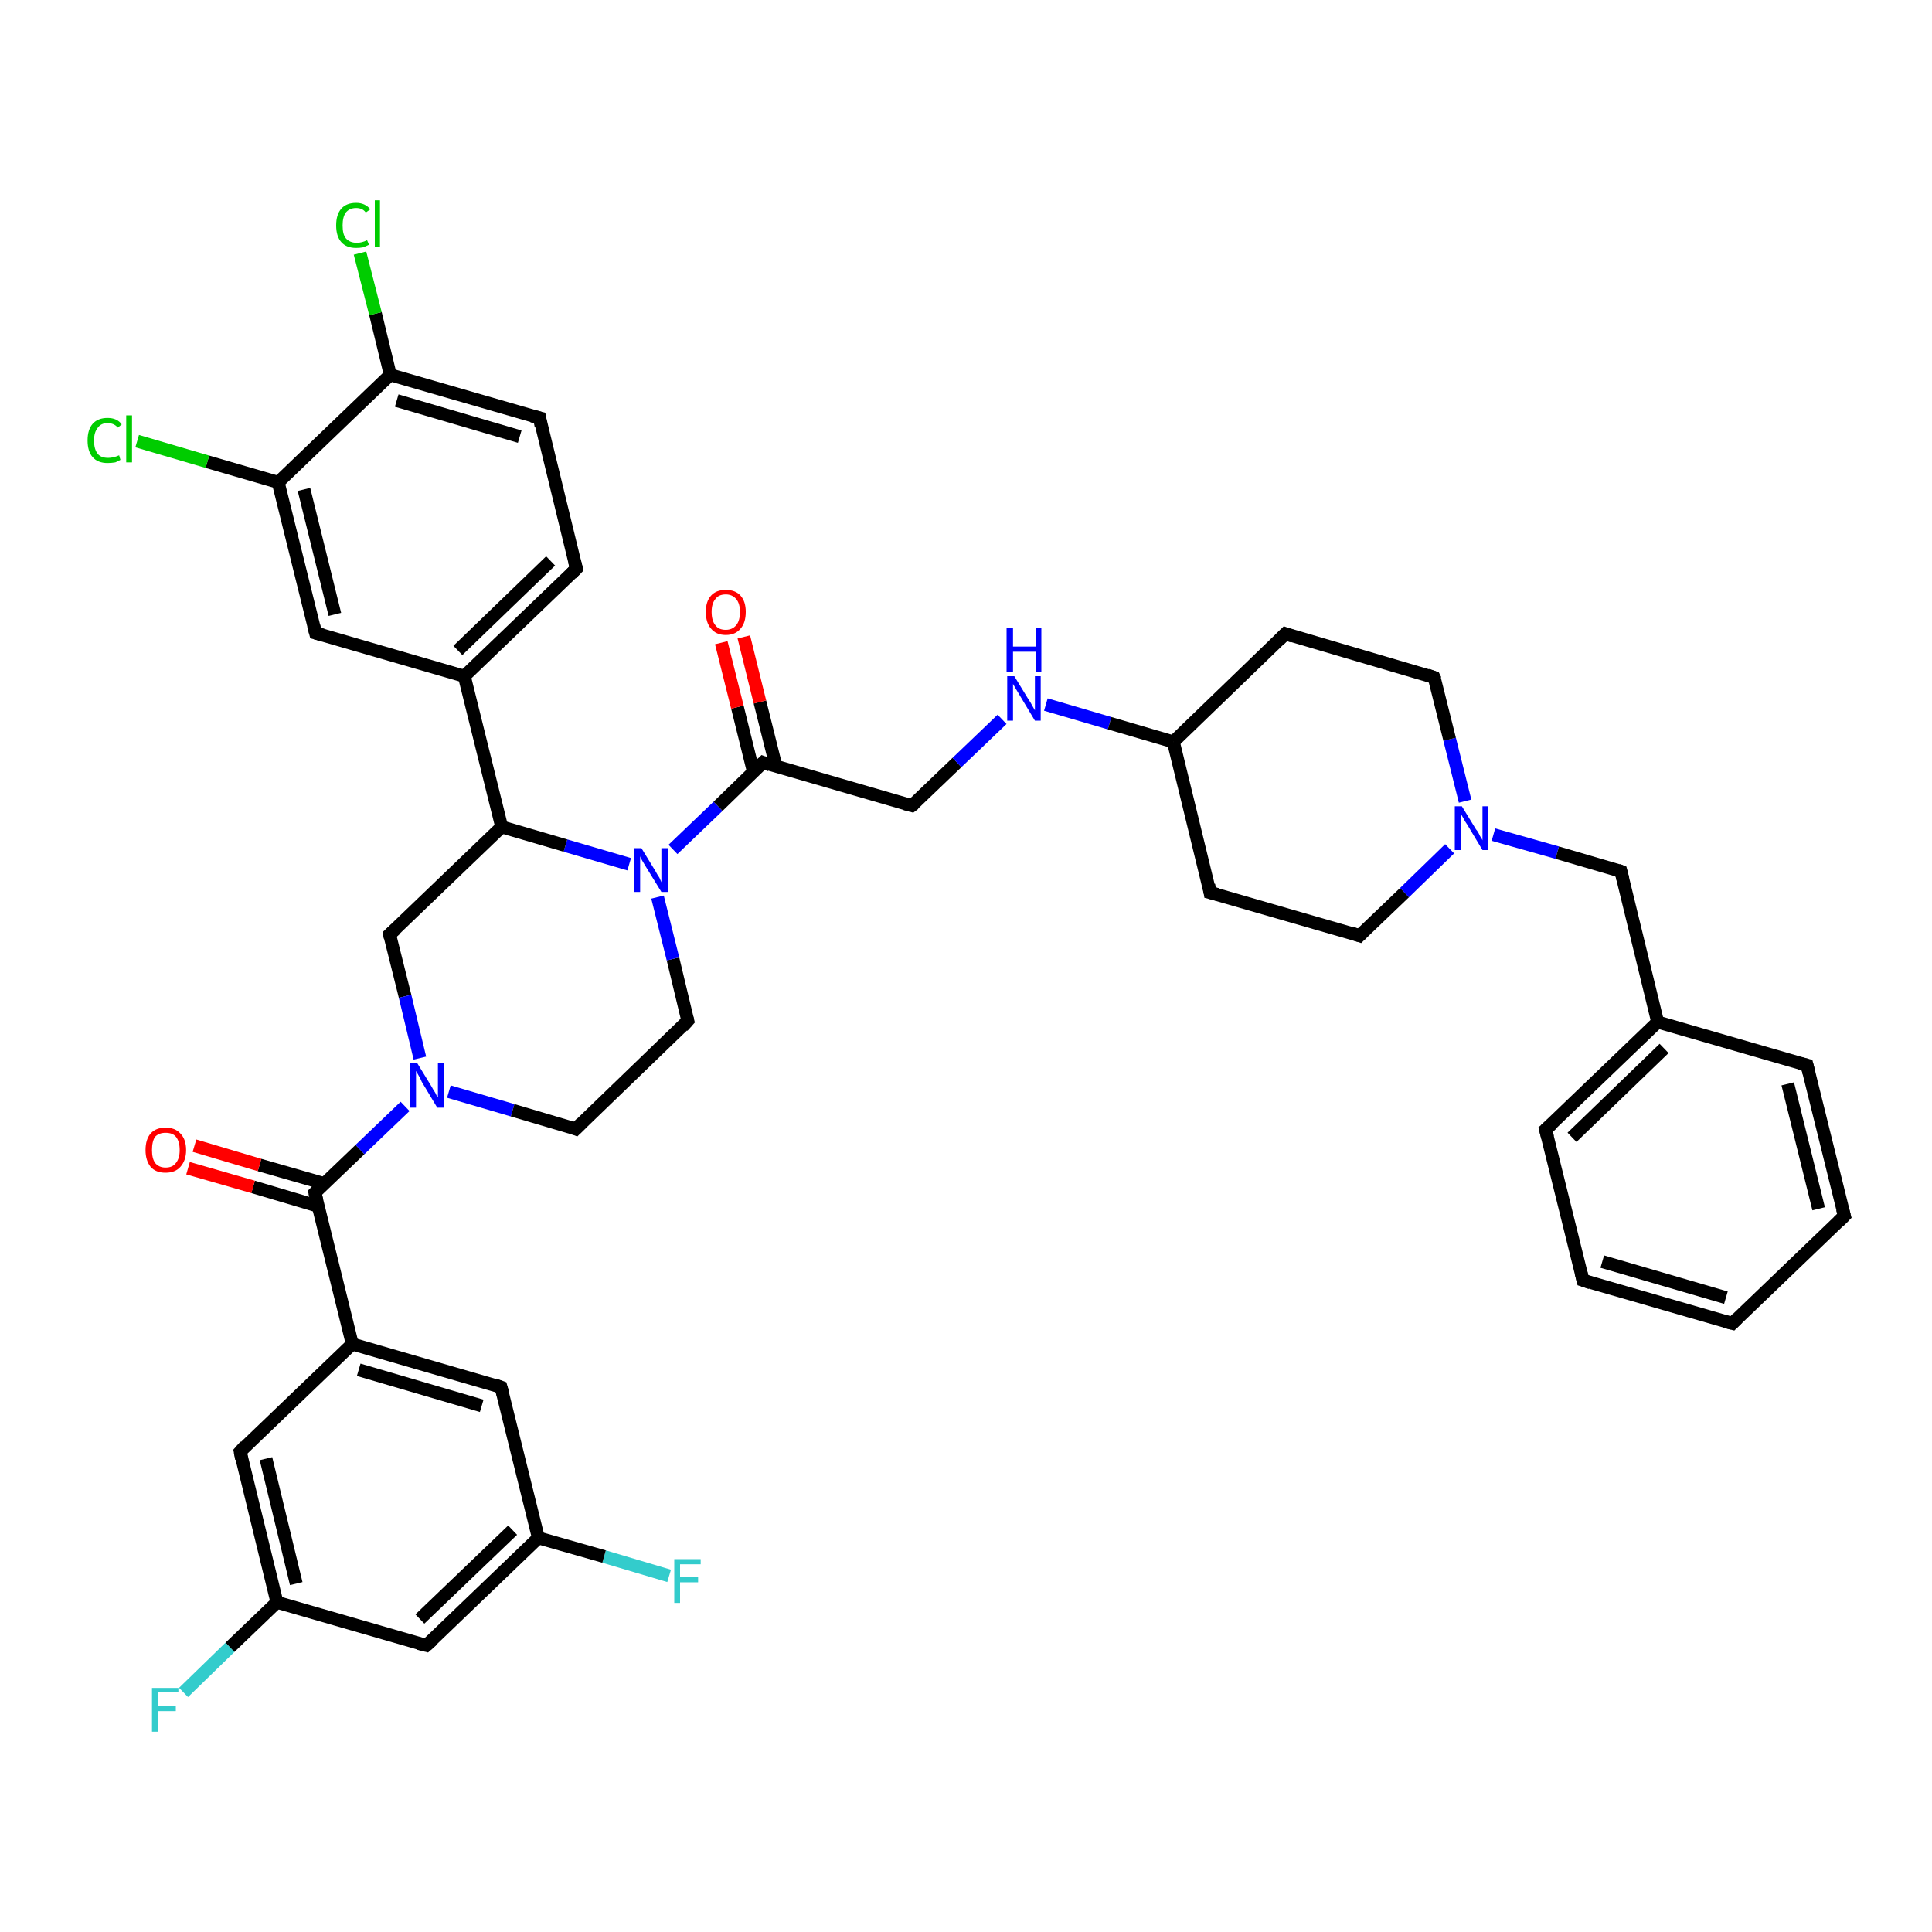 <?xml version='1.0' encoding='iso-8859-1'?>
<svg version='1.1' baseProfile='full'
              xmlns='http://www.w3.org/2000/svg'
                      xmlns:rdkit='http://www.rdkit.org/xml'
                      xmlns:xlink='http://www.w3.org/1999/xlink'
                  xml:space='preserve'
width='300px' height='300px' viewBox='0 0 300 300'>
<!-- END OF HEADER -->
<rect style='opacity:1.0;fill:#FFFFFF;stroke:none' width='300.0' height='300.0' x='0.0' y='0.0'> </rect>
<path class='bond-0 atom-0 atom-1' d='M 103.9,244.7 L 93.8,241.7' style='fill:none;fill-rule:evenodd;stroke:#33CCCC;stroke-width:2.0px;stroke-linecap:butt;stroke-linejoin:miter;stroke-opacity:1' />
<path class='bond-0 atom-0 atom-1' d='M 93.8,241.7 L 83.6,238.8' style='fill:none;fill-rule:evenodd;stroke:#000000;stroke-width:2.0px;stroke-linecap:butt;stroke-linejoin:miter;stroke-opacity:1' />
<path class='bond-1 atom-1 atom-2' d='M 83.6,238.8 L 66.2,255.5' style='fill:none;fill-rule:evenodd;stroke:#000000;stroke-width:2.0px;stroke-linecap:butt;stroke-linejoin:miter;stroke-opacity:1' />
<path class='bond-1 atom-1 atom-2' d='M 79.6,237.6 L 65.2,251.4' style='fill:none;fill-rule:evenodd;stroke:#000000;stroke-width:2.0px;stroke-linecap:butt;stroke-linejoin:miter;stroke-opacity:1' />
<path class='bond-2 atom-2 atom-3' d='M 66.2,255.5 L 43.0,248.8' style='fill:none;fill-rule:evenodd;stroke:#000000;stroke-width:2.0px;stroke-linecap:butt;stroke-linejoin:miter;stroke-opacity:1' />
<path class='bond-3 atom-3 atom-4' d='M 43.0,248.8 L 35.7,255.8' style='fill:none;fill-rule:evenodd;stroke:#000000;stroke-width:2.0px;stroke-linecap:butt;stroke-linejoin:miter;stroke-opacity:1' />
<path class='bond-3 atom-3 atom-4' d='M 35.7,255.8 L 28.5,262.8' style='fill:none;fill-rule:evenodd;stroke:#33CCCC;stroke-width:2.0px;stroke-linecap:butt;stroke-linejoin:miter;stroke-opacity:1' />
<path class='bond-4 atom-3 atom-5' d='M 43.0,248.8 L 37.3,225.4' style='fill:none;fill-rule:evenodd;stroke:#000000;stroke-width:2.0px;stroke-linecap:butt;stroke-linejoin:miter;stroke-opacity:1' />
<path class='bond-4 atom-3 atom-5' d='M 46.0,245.9 L 41.3,226.5' style='fill:none;fill-rule:evenodd;stroke:#000000;stroke-width:2.0px;stroke-linecap:butt;stroke-linejoin:miter;stroke-opacity:1' />
<path class='bond-5 atom-5 atom-6' d='M 37.3,225.4 L 54.7,208.7' style='fill:none;fill-rule:evenodd;stroke:#000000;stroke-width:2.0px;stroke-linecap:butt;stroke-linejoin:miter;stroke-opacity:1' />
<path class='bond-6 atom-6 atom-7' d='M 54.7,208.7 L 77.8,215.4' style='fill:none;fill-rule:evenodd;stroke:#000000;stroke-width:2.0px;stroke-linecap:butt;stroke-linejoin:miter;stroke-opacity:1' />
<path class='bond-6 atom-6 atom-7' d='M 55.7,212.7 L 74.8,218.3' style='fill:none;fill-rule:evenodd;stroke:#000000;stroke-width:2.0px;stroke-linecap:butt;stroke-linejoin:miter;stroke-opacity:1' />
<path class='bond-7 atom-6 atom-8' d='M 54.7,208.7 L 48.9,185.2' style='fill:none;fill-rule:evenodd;stroke:#000000;stroke-width:2.0px;stroke-linecap:butt;stroke-linejoin:miter;stroke-opacity:1' />
<path class='bond-8 atom-8 atom-9' d='M 50.4,183.8 L 40.3,180.9' style='fill:none;fill-rule:evenodd;stroke:#000000;stroke-width:2.0px;stroke-linecap:butt;stroke-linejoin:miter;stroke-opacity:1' />
<path class='bond-8 atom-8 atom-9' d='M 40.3,180.9 L 30.2,177.9' style='fill:none;fill-rule:evenodd;stroke:#FF0000;stroke-width:2.0px;stroke-linecap:butt;stroke-linejoin:miter;stroke-opacity:1' />
<path class='bond-8 atom-8 atom-9' d='M 49.4,187.3 L 39.3,184.3' style='fill:none;fill-rule:evenodd;stroke:#000000;stroke-width:2.0px;stroke-linecap:butt;stroke-linejoin:miter;stroke-opacity:1' />
<path class='bond-8 atom-8 atom-9' d='M 39.3,184.3 L 29.2,181.4' style='fill:none;fill-rule:evenodd;stroke:#FF0000;stroke-width:2.0px;stroke-linecap:butt;stroke-linejoin:miter;stroke-opacity:1' />
<path class='bond-9 atom-8 atom-10' d='M 48.9,185.2 L 55.9,178.5' style='fill:none;fill-rule:evenodd;stroke:#000000;stroke-width:2.0px;stroke-linecap:butt;stroke-linejoin:miter;stroke-opacity:1' />
<path class='bond-9 atom-8 atom-10' d='M 55.9,178.5 L 62.9,171.8' style='fill:none;fill-rule:evenodd;stroke:#0000FF;stroke-width:2.0px;stroke-linecap:butt;stroke-linejoin:miter;stroke-opacity:1' />
<path class='bond-10 atom-10 atom-11' d='M 69.7,169.5 L 79.6,172.4' style='fill:none;fill-rule:evenodd;stroke:#0000FF;stroke-width:2.0px;stroke-linecap:butt;stroke-linejoin:miter;stroke-opacity:1' />
<path class='bond-10 atom-10 atom-11' d='M 79.6,172.4 L 89.4,175.3' style='fill:none;fill-rule:evenodd;stroke:#000000;stroke-width:2.0px;stroke-linecap:butt;stroke-linejoin:miter;stroke-opacity:1' />
<path class='bond-11 atom-11 atom-12' d='M 89.4,175.3 L 106.8,158.5' style='fill:none;fill-rule:evenodd;stroke:#000000;stroke-width:2.0px;stroke-linecap:butt;stroke-linejoin:miter;stroke-opacity:1' />
<path class='bond-12 atom-12 atom-13' d='M 106.8,158.5 L 104.5,148.9' style='fill:none;fill-rule:evenodd;stroke:#000000;stroke-width:2.0px;stroke-linecap:butt;stroke-linejoin:miter;stroke-opacity:1' />
<path class='bond-12 atom-12 atom-13' d='M 104.5,148.9 L 102.1,139.3' style='fill:none;fill-rule:evenodd;stroke:#0000FF;stroke-width:2.0px;stroke-linecap:butt;stroke-linejoin:miter;stroke-opacity:1' />
<path class='bond-13 atom-13 atom-14' d='M 97.7,134.2 L 87.8,131.3' style='fill:none;fill-rule:evenodd;stroke:#0000FF;stroke-width:2.0px;stroke-linecap:butt;stroke-linejoin:miter;stroke-opacity:1' />
<path class='bond-13 atom-13 atom-14' d='M 87.8,131.3 L 77.9,128.4' style='fill:none;fill-rule:evenodd;stroke:#000000;stroke-width:2.0px;stroke-linecap:butt;stroke-linejoin:miter;stroke-opacity:1' />
<path class='bond-14 atom-14 atom-15' d='M 77.9,128.4 L 60.5,145.1' style='fill:none;fill-rule:evenodd;stroke:#000000;stroke-width:2.0px;stroke-linecap:butt;stroke-linejoin:miter;stroke-opacity:1' />
<path class='bond-15 atom-14 atom-16' d='M 77.9,128.4 L 72.1,105.0' style='fill:none;fill-rule:evenodd;stroke:#000000;stroke-width:2.0px;stroke-linecap:butt;stroke-linejoin:miter;stroke-opacity:1' />
<path class='bond-16 atom-16 atom-17' d='M 72.1,105.0 L 89.5,88.3' style='fill:none;fill-rule:evenodd;stroke:#000000;stroke-width:2.0px;stroke-linecap:butt;stroke-linejoin:miter;stroke-opacity:1' />
<path class='bond-16 atom-16 atom-17' d='M 71.1,101.0 L 85.5,87.1' style='fill:none;fill-rule:evenodd;stroke:#000000;stroke-width:2.0px;stroke-linecap:butt;stroke-linejoin:miter;stroke-opacity:1' />
<path class='bond-17 atom-17 atom-18' d='M 89.5,88.3 L 83.8,64.9' style='fill:none;fill-rule:evenodd;stroke:#000000;stroke-width:2.0px;stroke-linecap:butt;stroke-linejoin:miter;stroke-opacity:1' />
<path class='bond-18 atom-18 atom-19' d='M 83.8,64.9 L 60.6,58.2' style='fill:none;fill-rule:evenodd;stroke:#000000;stroke-width:2.0px;stroke-linecap:butt;stroke-linejoin:miter;stroke-opacity:1' />
<path class='bond-18 atom-18 atom-19' d='M 80.7,67.8 L 61.6,62.2' style='fill:none;fill-rule:evenodd;stroke:#000000;stroke-width:2.0px;stroke-linecap:butt;stroke-linejoin:miter;stroke-opacity:1' />
<path class='bond-19 atom-19 atom-20' d='M 60.6,58.2 L 58.3,48.7' style='fill:none;fill-rule:evenodd;stroke:#000000;stroke-width:2.0px;stroke-linecap:butt;stroke-linejoin:miter;stroke-opacity:1' />
<path class='bond-19 atom-19 atom-20' d='M 58.3,48.7 L 55.9,39.3' style='fill:none;fill-rule:evenodd;stroke:#00CC00;stroke-width:2.0px;stroke-linecap:butt;stroke-linejoin:miter;stroke-opacity:1' />
<path class='bond-20 atom-19 atom-21' d='M 60.6,58.2 L 43.2,74.9' style='fill:none;fill-rule:evenodd;stroke:#000000;stroke-width:2.0px;stroke-linecap:butt;stroke-linejoin:miter;stroke-opacity:1' />
<path class='bond-21 atom-21 atom-22' d='M 43.2,74.9 L 32.2,71.7' style='fill:none;fill-rule:evenodd;stroke:#000000;stroke-width:2.0px;stroke-linecap:butt;stroke-linejoin:miter;stroke-opacity:1' />
<path class='bond-21 atom-21 atom-22' d='M 32.2,71.7 L 21.3,68.5' style='fill:none;fill-rule:evenodd;stroke:#00CC00;stroke-width:2.0px;stroke-linecap:butt;stroke-linejoin:miter;stroke-opacity:1' />
<path class='bond-22 atom-21 atom-23' d='M 43.2,74.9 L 49.0,98.3' style='fill:none;fill-rule:evenodd;stroke:#000000;stroke-width:2.0px;stroke-linecap:butt;stroke-linejoin:miter;stroke-opacity:1' />
<path class='bond-22 atom-21 atom-23' d='M 47.2,76.0 L 52.0,95.4' style='fill:none;fill-rule:evenodd;stroke:#000000;stroke-width:2.0px;stroke-linecap:butt;stroke-linejoin:miter;stroke-opacity:1' />
<path class='bond-23 atom-13 atom-24' d='M 104.5,131.9 L 111.5,125.2' style='fill:none;fill-rule:evenodd;stroke:#0000FF;stroke-width:2.0px;stroke-linecap:butt;stroke-linejoin:miter;stroke-opacity:1' />
<path class='bond-23 atom-13 atom-24' d='M 111.5,125.2 L 118.5,118.4' style='fill:none;fill-rule:evenodd;stroke:#000000;stroke-width:2.0px;stroke-linecap:butt;stroke-linejoin:miter;stroke-opacity:1' />
<path class='bond-24 atom-24 atom-25' d='M 120.5,119.0 L 118.0,109.0' style='fill:none;fill-rule:evenodd;stroke:#000000;stroke-width:2.0px;stroke-linecap:butt;stroke-linejoin:miter;stroke-opacity:1' />
<path class='bond-24 atom-24 atom-25' d='M 118.0,109.0 L 115.5,98.9' style='fill:none;fill-rule:evenodd;stroke:#FF0000;stroke-width:2.0px;stroke-linecap:butt;stroke-linejoin:miter;stroke-opacity:1' />
<path class='bond-24 atom-24 atom-25' d='M 117.0,119.9 L 114.5,109.8' style='fill:none;fill-rule:evenodd;stroke:#000000;stroke-width:2.0px;stroke-linecap:butt;stroke-linejoin:miter;stroke-opacity:1' />
<path class='bond-24 atom-24 atom-25' d='M 114.5,109.8 L 112.0,99.8' style='fill:none;fill-rule:evenodd;stroke:#FF0000;stroke-width:2.0px;stroke-linecap:butt;stroke-linejoin:miter;stroke-opacity:1' />
<path class='bond-25 atom-24 atom-26' d='M 118.5,118.4 L 141.6,125.1' style='fill:none;fill-rule:evenodd;stroke:#000000;stroke-width:2.0px;stroke-linecap:butt;stroke-linejoin:miter;stroke-opacity:1' />
<path class='bond-26 atom-26 atom-27' d='M 141.6,125.1 L 148.6,118.4' style='fill:none;fill-rule:evenodd;stroke:#000000;stroke-width:2.0px;stroke-linecap:butt;stroke-linejoin:miter;stroke-opacity:1' />
<path class='bond-26 atom-26 atom-27' d='M 148.6,118.4 L 155.6,111.7' style='fill:none;fill-rule:evenodd;stroke:#0000FF;stroke-width:2.0px;stroke-linecap:butt;stroke-linejoin:miter;stroke-opacity:1' />
<path class='bond-27 atom-27 atom-28' d='M 162.4,109.4 L 172.3,112.3' style='fill:none;fill-rule:evenodd;stroke:#0000FF;stroke-width:2.0px;stroke-linecap:butt;stroke-linejoin:miter;stroke-opacity:1' />
<path class='bond-27 atom-27 atom-28' d='M 172.3,112.3 L 182.2,115.2' style='fill:none;fill-rule:evenodd;stroke:#000000;stroke-width:2.0px;stroke-linecap:butt;stroke-linejoin:miter;stroke-opacity:1' />
<path class='bond-28 atom-28 atom-29' d='M 182.2,115.2 L 187.9,138.6' style='fill:none;fill-rule:evenodd;stroke:#000000;stroke-width:2.0px;stroke-linecap:butt;stroke-linejoin:miter;stroke-opacity:1' />
<path class='bond-29 atom-29 atom-30' d='M 187.9,138.6 L 211.1,145.3' style='fill:none;fill-rule:evenodd;stroke:#000000;stroke-width:2.0px;stroke-linecap:butt;stroke-linejoin:miter;stroke-opacity:1' />
<path class='bond-30 atom-30 atom-31' d='M 211.1,145.3 L 218.1,138.6' style='fill:none;fill-rule:evenodd;stroke:#000000;stroke-width:2.0px;stroke-linecap:butt;stroke-linejoin:miter;stroke-opacity:1' />
<path class='bond-30 atom-30 atom-31' d='M 218.1,138.6 L 225.1,131.8' style='fill:none;fill-rule:evenodd;stroke:#0000FF;stroke-width:2.0px;stroke-linecap:butt;stroke-linejoin:miter;stroke-opacity:1' />
<path class='bond-31 atom-31 atom-32' d='M 231.9,129.6 L 241.8,132.4' style='fill:none;fill-rule:evenodd;stroke:#0000FF;stroke-width:2.0px;stroke-linecap:butt;stroke-linejoin:miter;stroke-opacity:1' />
<path class='bond-31 atom-31 atom-32' d='M 241.8,132.4 L 251.7,135.3' style='fill:none;fill-rule:evenodd;stroke:#000000;stroke-width:2.0px;stroke-linecap:butt;stroke-linejoin:miter;stroke-opacity:1' />
<path class='bond-32 atom-32 atom-33' d='M 251.7,135.3 L 257.4,158.7' style='fill:none;fill-rule:evenodd;stroke:#000000;stroke-width:2.0px;stroke-linecap:butt;stroke-linejoin:miter;stroke-opacity:1' />
<path class='bond-33 atom-33 atom-34' d='M 257.4,158.7 L 240.0,175.4' style='fill:none;fill-rule:evenodd;stroke:#000000;stroke-width:2.0px;stroke-linecap:butt;stroke-linejoin:miter;stroke-opacity:1' />
<path class='bond-33 atom-33 atom-34' d='M 258.4,162.8 L 244.1,176.6' style='fill:none;fill-rule:evenodd;stroke:#000000;stroke-width:2.0px;stroke-linecap:butt;stroke-linejoin:miter;stroke-opacity:1' />
<path class='bond-34 atom-34 atom-35' d='M 240.0,175.4 L 245.8,198.8' style='fill:none;fill-rule:evenodd;stroke:#000000;stroke-width:2.0px;stroke-linecap:butt;stroke-linejoin:miter;stroke-opacity:1' />
<path class='bond-35 atom-35 atom-36' d='M 245.8,198.8 L 269.0,205.5' style='fill:none;fill-rule:evenodd;stroke:#000000;stroke-width:2.0px;stroke-linecap:butt;stroke-linejoin:miter;stroke-opacity:1' />
<path class='bond-35 atom-35 atom-36' d='M 248.8,195.9 L 268.0,201.5' style='fill:none;fill-rule:evenodd;stroke:#000000;stroke-width:2.0px;stroke-linecap:butt;stroke-linejoin:miter;stroke-opacity:1' />
<path class='bond-36 atom-36 atom-37' d='M 269.0,205.5 L 286.4,188.8' style='fill:none;fill-rule:evenodd;stroke:#000000;stroke-width:2.0px;stroke-linecap:butt;stroke-linejoin:miter;stroke-opacity:1' />
<path class='bond-37 atom-37 atom-38' d='M 286.4,188.8 L 280.6,165.4' style='fill:none;fill-rule:evenodd;stroke:#000000;stroke-width:2.0px;stroke-linecap:butt;stroke-linejoin:miter;stroke-opacity:1' />
<path class='bond-37 atom-37 atom-38' d='M 282.4,187.7 L 277.6,168.3' style='fill:none;fill-rule:evenodd;stroke:#000000;stroke-width:2.0px;stroke-linecap:butt;stroke-linejoin:miter;stroke-opacity:1' />
<path class='bond-38 atom-31 atom-39' d='M 227.5,124.4 L 225.1,114.8' style='fill:none;fill-rule:evenodd;stroke:#0000FF;stroke-width:2.0px;stroke-linecap:butt;stroke-linejoin:miter;stroke-opacity:1' />
<path class='bond-38 atom-31 atom-39' d='M 225.1,114.8 L 222.7,105.2' style='fill:none;fill-rule:evenodd;stroke:#000000;stroke-width:2.0px;stroke-linecap:butt;stroke-linejoin:miter;stroke-opacity:1' />
<path class='bond-39 atom-39 atom-40' d='M 222.7,105.2 L 199.6,98.4' style='fill:none;fill-rule:evenodd;stroke:#000000;stroke-width:2.0px;stroke-linecap:butt;stroke-linejoin:miter;stroke-opacity:1' />
<path class='bond-40 atom-7 atom-1' d='M 77.8,215.4 L 83.6,238.8' style='fill:none;fill-rule:evenodd;stroke:#000000;stroke-width:2.0px;stroke-linecap:butt;stroke-linejoin:miter;stroke-opacity:1' />
<path class='bond-41 atom-15 atom-10' d='M 60.5,145.1 L 62.9,154.7' style='fill:none;fill-rule:evenodd;stroke:#000000;stroke-width:2.0px;stroke-linecap:butt;stroke-linejoin:miter;stroke-opacity:1' />
<path class='bond-41 atom-15 atom-10' d='M 62.9,154.7 L 65.2,164.3' style='fill:none;fill-rule:evenodd;stroke:#0000FF;stroke-width:2.0px;stroke-linecap:butt;stroke-linejoin:miter;stroke-opacity:1' />
<path class='bond-42 atom-23 atom-16' d='M 49.0,98.3 L 72.1,105.0' style='fill:none;fill-rule:evenodd;stroke:#000000;stroke-width:2.0px;stroke-linecap:butt;stroke-linejoin:miter;stroke-opacity:1' />
<path class='bond-43 atom-40 atom-28' d='M 199.6,98.4 L 182.2,115.2' style='fill:none;fill-rule:evenodd;stroke:#000000;stroke-width:2.0px;stroke-linecap:butt;stroke-linejoin:miter;stroke-opacity:1' />
<path class='bond-44 atom-38 atom-33' d='M 280.6,165.4 L 257.4,158.7' style='fill:none;fill-rule:evenodd;stroke:#000000;stroke-width:2.0px;stroke-linecap:butt;stroke-linejoin:miter;stroke-opacity:1' />
<path d='M 67.1,254.7 L 66.2,255.5 L 65.0,255.2' style='fill:none;stroke:#000000;stroke-width:2.0px;stroke-linecap:butt;stroke-linejoin:miter;stroke-opacity:1;' />
<path d='M 37.5,226.5 L 37.3,225.4 L 38.1,224.5' style='fill:none;stroke:#000000;stroke-width:2.0px;stroke-linecap:butt;stroke-linejoin:miter;stroke-opacity:1;' />
<path d='M 76.7,215.0 L 77.8,215.4 L 78.1,216.5' style='fill:none;stroke:#000000;stroke-width:2.0px;stroke-linecap:butt;stroke-linejoin:miter;stroke-opacity:1;' />
<path d='M 49.2,186.4 L 48.9,185.2 L 49.2,184.9' style='fill:none;stroke:#000000;stroke-width:2.0px;stroke-linecap:butt;stroke-linejoin:miter;stroke-opacity:1;' />
<path d='M 88.9,175.1 L 89.4,175.3 L 90.3,174.4' style='fill:none;stroke:#000000;stroke-width:2.0px;stroke-linecap:butt;stroke-linejoin:miter;stroke-opacity:1;' />
<path d='M 106.0,159.4 L 106.8,158.5 L 106.7,158.1' style='fill:none;stroke:#000000;stroke-width:2.0px;stroke-linecap:butt;stroke-linejoin:miter;stroke-opacity:1;' />
<path d='M 61.4,144.3 L 60.5,145.1 L 60.6,145.6' style='fill:none;stroke:#000000;stroke-width:2.0px;stroke-linecap:butt;stroke-linejoin:miter;stroke-opacity:1;' />
<path d='M 88.7,89.1 L 89.5,88.3 L 89.2,87.1' style='fill:none;stroke:#000000;stroke-width:2.0px;stroke-linecap:butt;stroke-linejoin:miter;stroke-opacity:1;' />
<path d='M 84.0,66.1 L 83.8,64.9 L 82.6,64.6' style='fill:none;stroke:#000000;stroke-width:2.0px;stroke-linecap:butt;stroke-linejoin:miter;stroke-opacity:1;' />
<path d='M 48.7,97.1 L 49.0,98.3 L 50.1,98.6' style='fill:none;stroke:#000000;stroke-width:2.0px;stroke-linecap:butt;stroke-linejoin:miter;stroke-opacity:1;' />
<path d='M 118.1,118.8 L 118.5,118.4 L 119.6,118.8' style='fill:none;stroke:#000000;stroke-width:2.0px;stroke-linecap:butt;stroke-linejoin:miter;stroke-opacity:1;' />
<path d='M 140.5,124.8 L 141.6,125.1 L 142.0,124.8' style='fill:none;stroke:#000000;stroke-width:2.0px;stroke-linecap:butt;stroke-linejoin:miter;stroke-opacity:1;' />
<path d='M 187.7,137.4 L 187.9,138.6 L 189.1,138.9' style='fill:none;stroke:#000000;stroke-width:2.0px;stroke-linecap:butt;stroke-linejoin:miter;stroke-opacity:1;' />
<path d='M 209.9,144.9 L 211.1,145.3 L 211.5,144.9' style='fill:none;stroke:#000000;stroke-width:2.0px;stroke-linecap:butt;stroke-linejoin:miter;stroke-opacity:1;' />
<path d='M 251.2,135.1 L 251.7,135.3 L 252.0,136.5' style='fill:none;stroke:#000000;stroke-width:2.0px;stroke-linecap:butt;stroke-linejoin:miter;stroke-opacity:1;' />
<path d='M 240.9,174.6 L 240.0,175.4 L 240.3,176.6' style='fill:none;stroke:#000000;stroke-width:2.0px;stroke-linecap:butt;stroke-linejoin:miter;stroke-opacity:1;' />
<path d='M 245.5,197.6 L 245.8,198.8 L 247.0,199.2' style='fill:none;stroke:#000000;stroke-width:2.0px;stroke-linecap:butt;stroke-linejoin:miter;stroke-opacity:1;' />
<path d='M 267.8,205.2 L 269.0,205.5 L 269.8,204.7' style='fill:none;stroke:#000000;stroke-width:2.0px;stroke-linecap:butt;stroke-linejoin:miter;stroke-opacity:1;' />
<path d='M 285.5,189.7 L 286.4,188.8 L 286.1,187.7' style='fill:none;stroke:#000000;stroke-width:2.0px;stroke-linecap:butt;stroke-linejoin:miter;stroke-opacity:1;' />
<path d='M 280.9,166.6 L 280.6,165.4 L 279.4,165.1' style='fill:none;stroke:#000000;stroke-width:2.0px;stroke-linecap:butt;stroke-linejoin:miter;stroke-opacity:1;' />
<path d='M 222.9,105.6 L 222.7,105.2 L 221.6,104.8' style='fill:none;stroke:#000000;stroke-width:2.0px;stroke-linecap:butt;stroke-linejoin:miter;stroke-opacity:1;' />
<path d='M 200.7,98.8 L 199.6,98.4 L 198.7,99.3' style='fill:none;stroke:#000000;stroke-width:2.0px;stroke-linecap:butt;stroke-linejoin:miter;stroke-opacity:1;' />
<path class='atom-0' d='M 104.7 242.1
L 108.8 242.1
L 108.8 242.9
L 105.6 242.9
L 105.6 244.9
L 108.4 244.9
L 108.4 245.7
L 105.6 245.7
L 105.6 248.9
L 104.7 248.9
L 104.7 242.1
' fill='#33CCCC'/>
<path class='atom-4' d='M 23.6 262.1
L 27.7 262.1
L 27.7 262.8
L 24.5 262.8
L 24.5 264.9
L 27.3 264.9
L 27.3 265.7
L 24.5 265.7
L 24.5 268.9
L 23.6 268.9
L 23.6 262.1
' fill='#33CCCC'/>
<path class='atom-9' d='M 22.6 178.6
Q 22.6 176.9, 23.4 176.0
Q 24.2 175.1, 25.7 175.1
Q 27.2 175.1, 28.0 176.0
Q 28.9 176.9, 28.9 178.6
Q 28.9 180.2, 28.0 181.2
Q 27.2 182.1, 25.7 182.1
Q 24.2 182.1, 23.4 181.2
Q 22.6 180.2, 22.6 178.6
M 25.7 181.3
Q 26.8 181.3, 27.3 180.6
Q 27.9 179.9, 27.9 178.6
Q 27.9 177.2, 27.3 176.5
Q 26.8 175.9, 25.7 175.9
Q 24.7 175.9, 24.1 176.5
Q 23.6 177.2, 23.6 178.6
Q 23.6 179.9, 24.1 180.6
Q 24.7 181.3, 25.7 181.3
' fill='#FF0000'/>
<path class='atom-10' d='M 64.8 165.1
L 67.0 168.7
Q 67.2 169.1, 67.6 169.7
Q 67.9 170.4, 68.0 170.4
L 68.0 165.1
L 68.9 165.1
L 68.9 172.0
L 67.9 172.0
L 65.5 168.0
Q 65.3 167.5, 65.0 167.0
Q 64.7 166.5, 64.6 166.3
L 64.6 172.0
L 63.7 172.0
L 63.7 165.1
L 64.8 165.1
' fill='#0000FF'/>
<path class='atom-13' d='M 99.6 131.7
L 101.8 135.3
Q 102.0 135.7, 102.4 136.3
Q 102.7 137.0, 102.7 137.0
L 102.7 131.7
L 103.7 131.7
L 103.7 138.5
L 102.7 138.5
L 100.3 134.6
Q 100.0 134.1, 99.7 133.6
Q 99.4 133.1, 99.4 132.9
L 99.4 138.5
L 98.5 138.5
L 98.5 131.7
L 99.6 131.7
' fill='#0000FF'/>
<path class='atom-20' d='M 52.2 35.0
Q 52.2 33.3, 53.0 32.4
Q 53.8 31.5, 55.3 31.5
Q 56.7 31.5, 57.5 32.5
L 56.8 33.0
Q 56.3 32.3, 55.3 32.3
Q 54.3 32.3, 53.7 33.0
Q 53.2 33.7, 53.2 35.0
Q 53.2 36.4, 53.7 37.0
Q 54.3 37.7, 55.4 37.7
Q 56.2 37.7, 57.0 37.3
L 57.3 38.0
Q 56.9 38.2, 56.4 38.4
Q 55.9 38.5, 55.3 38.5
Q 53.8 38.5, 53.0 37.6
Q 52.2 36.7, 52.2 35.0
' fill='#00CC00'/>
<path class='atom-20' d='M 58.2 31.1
L 59.0 31.1
L 59.0 38.4
L 58.2 38.4
L 58.2 31.1
' fill='#00CC00'/>
<path class='atom-22' d='M 13.6 68.4
Q 13.6 66.7, 14.4 65.8
Q 15.2 64.9, 16.7 64.9
Q 18.2 64.9, 18.9 65.9
L 18.3 66.4
Q 17.7 65.7, 16.7 65.7
Q 15.7 65.7, 15.2 66.4
Q 14.6 67.1, 14.6 68.4
Q 14.6 69.8, 15.2 70.5
Q 15.7 71.1, 16.8 71.1
Q 17.6 71.1, 18.5 70.7
L 18.7 71.4
Q 18.4 71.6, 17.9 71.8
Q 17.3 71.9, 16.7 71.9
Q 15.2 71.9, 14.4 71.0
Q 13.6 70.1, 13.6 68.4
' fill='#00CC00'/>
<path class='atom-22' d='M 19.6 64.5
L 20.5 64.5
L 20.5 71.8
L 19.6 71.8
L 19.6 64.5
' fill='#00CC00'/>
<path class='atom-25' d='M 109.6 95.0
Q 109.6 93.4, 110.4 92.5
Q 111.2 91.6, 112.7 91.6
Q 114.2 91.6, 115.0 92.5
Q 115.8 93.4, 115.8 95.0
Q 115.8 96.7, 115.0 97.6
Q 114.2 98.6, 112.7 98.6
Q 111.2 98.6, 110.4 97.6
Q 109.6 96.7, 109.6 95.0
M 112.7 97.8
Q 113.7 97.8, 114.3 97.1
Q 114.9 96.4, 114.9 95.0
Q 114.9 93.7, 114.3 93.0
Q 113.7 92.3, 112.7 92.3
Q 111.6 92.3, 111.1 93.0
Q 110.5 93.7, 110.5 95.0
Q 110.5 96.4, 111.1 97.1
Q 111.6 97.8, 112.7 97.8
' fill='#FF0000'/>
<path class='atom-27' d='M 157.5 105.0
L 159.7 108.6
Q 160.0 109.0, 160.3 109.6
Q 160.7 110.3, 160.7 110.3
L 160.7 105.0
L 161.6 105.0
L 161.6 111.9
L 160.7 111.9
L 158.3 107.9
Q 158.0 107.4, 157.7 106.9
Q 157.4 106.4, 157.3 106.2
L 157.3 111.9
L 156.4 111.9
L 156.4 105.0
L 157.5 105.0
' fill='#0000FF'/>
<path class='atom-27' d='M 156.3 97.5
L 157.3 97.5
L 157.3 100.4
L 160.8 100.4
L 160.8 97.5
L 161.7 97.5
L 161.7 104.3
L 160.8 104.3
L 160.8 101.2
L 157.3 101.2
L 157.3 104.3
L 156.3 104.3
L 156.3 97.5
' fill='#0000FF'/>
<path class='atom-31' d='M 227.0 125.2
L 229.2 128.8
Q 229.5 129.1, 229.8 129.8
Q 230.2 130.4, 230.2 130.5
L 230.2 125.2
L 231.1 125.2
L 231.1 132.0
L 230.2 132.0
L 227.8 128.0
Q 227.5 127.6, 227.2 127.0
Q 226.9 126.5, 226.8 126.3
L 226.8 132.0
L 225.9 132.0
L 225.9 125.2
L 227.0 125.2
' fill='#0000FF'/>
</svg>
